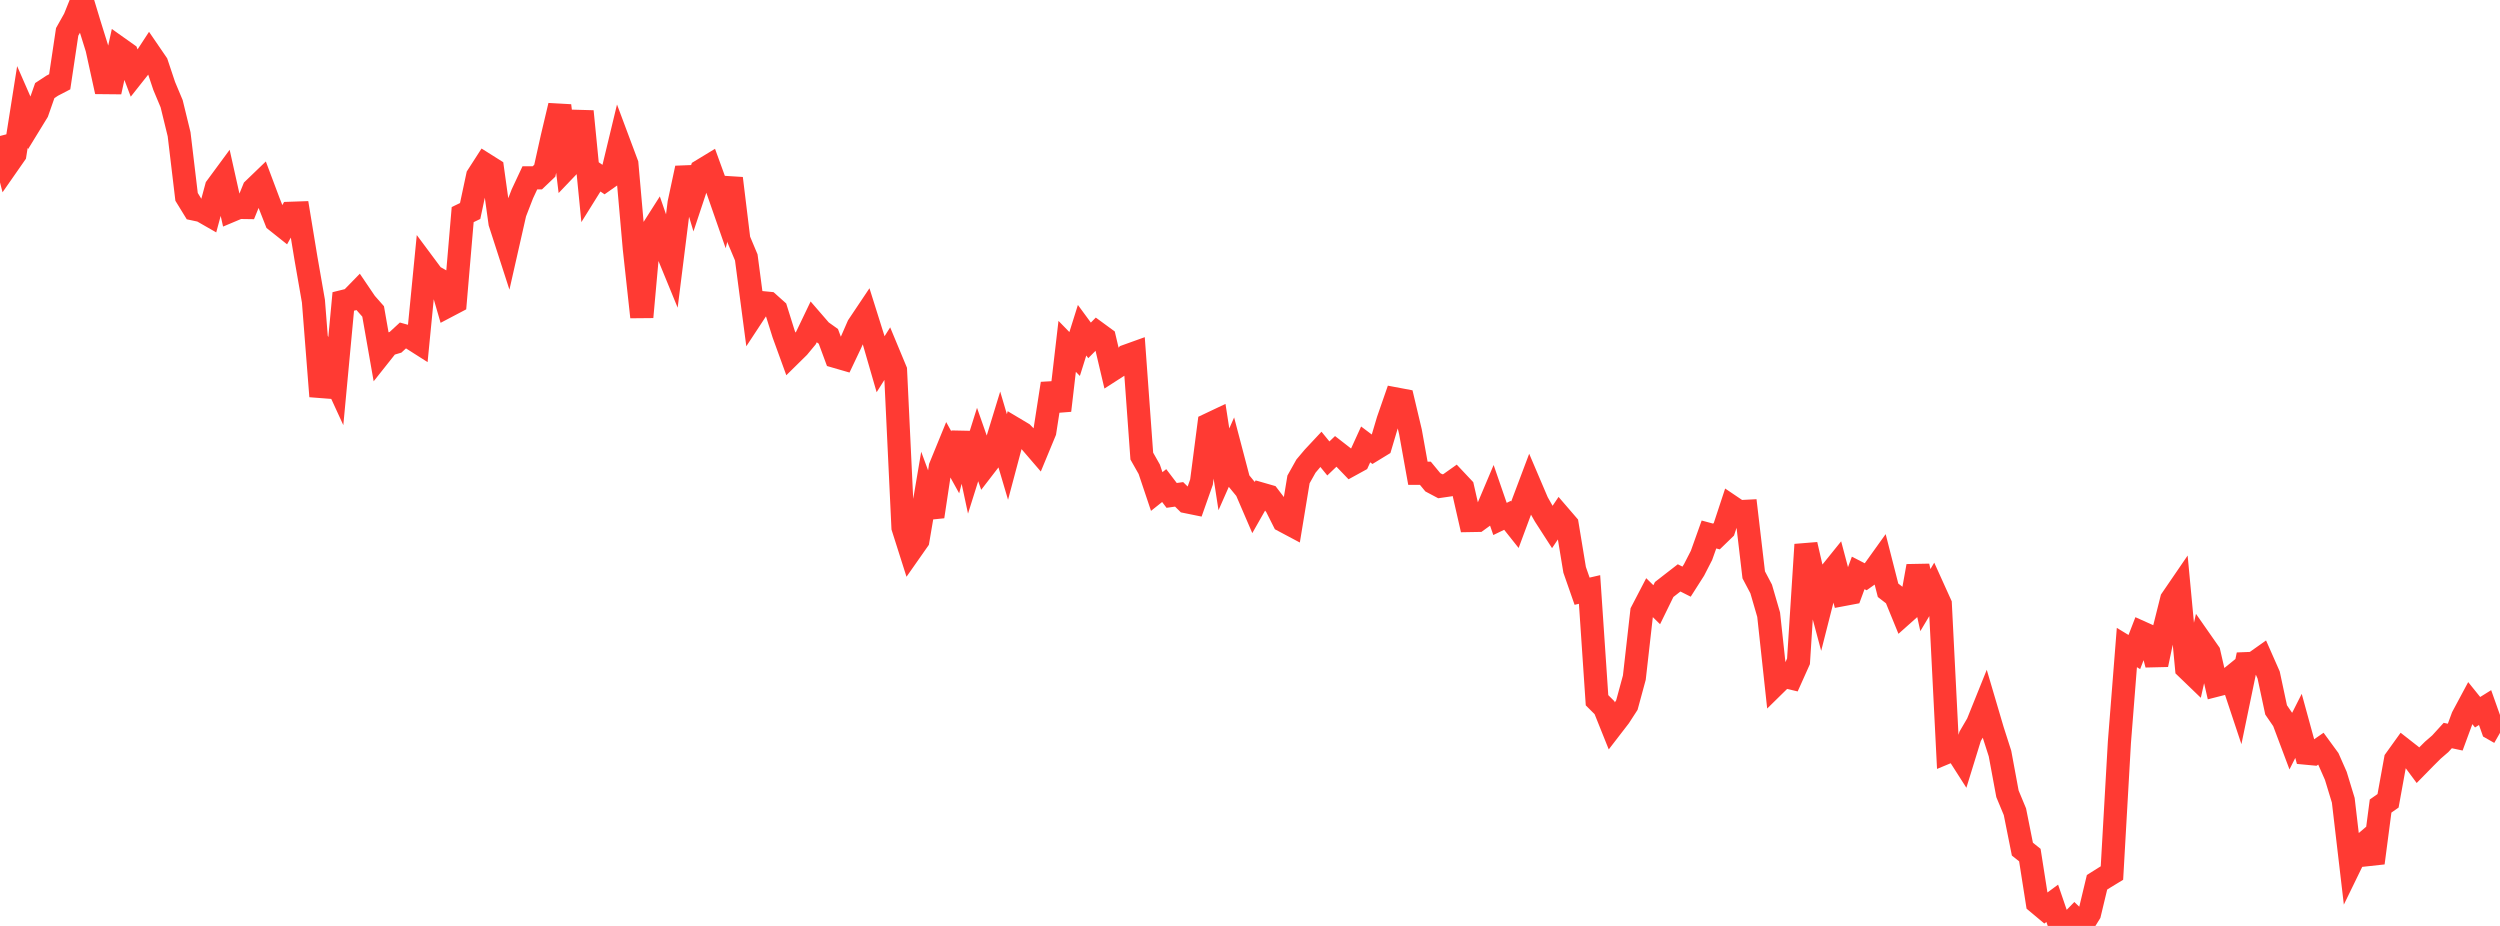 <?xml version="1.0" standalone="no"?>
<!DOCTYPE svg PUBLIC "-//W3C//DTD SVG 1.1//EN" "http://www.w3.org/Graphics/SVG/1.1/DTD/svg11.dtd">

<svg width="135" height="50" viewBox="0 0 135 50" preserveAspectRatio="none" 
  xmlns="http://www.w3.org/2000/svg"
  xmlns:xlink="http://www.w3.org/1999/xlink">


<polyline points="0.0, 7.342 0.403, 8.909 0.806, 8.331 1.209, 5.779 1.612, 6.7 2.015, 6.042 2.418, 4.891 2.821, 4.626 3.224, 4.417 3.627, 1.721 4.03, 1.004 4.433, 0.0 4.836, 1.331 5.239, 2.624 5.642, 4.461 6.045, 4.465 6.448, 2.621 6.851, 2.907 7.254, 3.969 7.657, 3.46 8.06, 2.843 8.463, 3.432 8.866, 4.64 9.269, 5.601 9.672, 7.252 10.075, 10.631 10.478, 11.287 10.881, 11.373 11.284, 11.604 11.687, 10.111 12.09, 9.564 12.493, 11.369 12.896, 11.199 13.299, 11.205 13.701, 10.216 14.104, 9.828 14.507, 10.901 14.91, 11.924 15.313, 12.245 15.716, 11.517 16.119, 11.503 16.522, 13.952 16.925, 16.262 17.328, 21.401 17.731, 19.703 18.134, 20.58 18.537, 16.278 18.94, 16.178 19.343, 15.765 19.746, 16.36 20.149, 16.817 20.552, 19.112 20.955, 18.604 21.358, 18.484 21.761, 18.112 22.164, 18.225 22.567, 18.481 22.97, 14.365 23.373, 14.907 23.776, 15.134 24.179, 16.523 24.582, 16.311 24.985, 11.589 25.388, 11.394 25.791, 9.505 26.194, 8.879 26.597, 9.133 27.0, 12.034 27.403, 13.281 27.806, 11.503 28.209, 10.464 28.612, 9.604 29.015, 9.603 29.418, 9.219 29.821, 7.403 30.224, 5.703 30.627, 9.035 31.03, 8.613 31.433, 6.014 31.836, 10.104 32.239, 9.457 32.642, 9.733 33.045, 9.45 33.448, 7.775 33.851, 8.853 34.254, 13.426 34.657, 17.12 35.06, 12.666 35.463, 12.033 35.866, 13.197 36.269, 14.179 36.672, 10.965 37.075, 9.078 37.478, 10.423 37.881, 9.21 38.284, 8.965 38.687, 10.073 39.09, 11.23 39.493, 9.632 39.896, 12.941 40.299, 13.9 40.701, 16.952 41.104, 16.339 41.507, 16.378 41.91, 16.738 42.313, 18.026 42.716, 19.135 43.119, 18.738 43.522, 18.251 43.925, 17.41 44.328, 17.876 44.731, 18.163 45.134, 19.252 45.537, 19.369 45.94, 18.52 46.343, 17.597 46.746, 16.995 47.149, 18.276 47.552, 19.669 47.955, 19.03 48.358, 19.999 48.761, 28.483 49.164, 29.752 49.567, 29.177 49.97, 26.804 50.373, 27.894 50.776, 25.22 51.179, 24.235 51.582, 24.963 51.985, 23.399 52.388, 25.285 52.791, 24.004 53.194, 25.155 53.597, 24.632 54.0, 23.314 54.403, 24.678 54.806, 23.165 55.209, 23.405 55.612, 23.815 56.015, 24.284 56.418, 23.311 56.821, 20.714 57.224, 22.166 57.627, 18.703 58.03, 19.116 58.433, 17.832 58.836, 18.381 59.239, 17.972 59.642, 18.267 60.045, 19.978 60.448, 19.719 60.851, 19.219 61.254, 19.074 61.657, 24.629 62.06, 25.341 62.463, 26.542 62.866, 26.221 63.269, 26.752 63.672, 26.695 64.075, 27.093 64.478, 27.175 64.881, 26.032 65.284, 22.925 65.687, 22.734 66.09, 25.343 66.493, 24.43 66.896, 25.963 67.299, 26.453 67.701, 27.387 68.104, 26.678 68.507, 26.794 68.91, 27.321 69.313, 28.122 69.716, 28.336 70.119, 25.89 70.522, 25.17 70.925, 24.693 71.328, 24.262 71.731, 24.756 72.134, 24.371 72.537, 24.684 72.94, 25.103 73.343, 24.882 73.746, 23.998 74.149, 24.301 74.552, 24.055 74.955, 22.7 75.358, 21.54 75.761, 21.616 76.164, 23.315 76.567, 25.557 76.97, 25.556 77.373, 26.044 77.776, 26.258 78.179, 26.2 78.582, 25.914 78.985, 26.342 79.388, 28.108 79.791, 28.101 80.194, 27.809 80.597, 26.855 81.0, 28.023 81.403, 27.828 81.806, 28.335 82.209, 27.25 82.612, 26.18 83.015, 27.125 83.418, 27.838 83.821, 28.463 84.224, 27.863 84.627, 28.331 85.03, 30.77 85.433, 31.925 85.836, 31.832 86.239, 37.813 86.642, 38.215 87.045, 39.22 87.448, 38.697 87.851, 38.074 88.254, 36.593 88.657, 33.033 89.06, 32.259 89.463, 32.655 89.866, 31.832 90.269, 31.518 90.672, 31.206 91.075, 31.409 91.478, 30.777 91.881, 29.991 92.284, 28.862 92.687, 28.971 93.09, 28.581 93.493, 27.36 93.896, 27.632 94.299, 27.611 94.701, 31.04 95.104, 31.805 95.507, 33.192 95.91, 36.911 96.313, 36.515 96.716, 36.61 97.119, 35.711 97.522, 29.409 97.925, 31.161 98.328, 32.669 98.731, 31.084 99.134, 30.584 99.537, 32.105 99.94, 32.029 100.343, 30.938 100.746, 31.145 101.149, 30.859 101.552, 30.297 101.955, 31.875 102.358, 32.187 102.761, 33.172 103.164, 32.813 103.567, 30.57 103.97, 32.406 104.373, 31.731 104.776, 32.622 105.179, 40.604 105.582, 40.436 105.985, 41.067 106.388, 39.76 106.791, 39.07 107.194, 38.069 107.597, 39.435 108.0, 40.692 108.403, 42.865 108.806, 43.835 109.209, 45.853 109.612, 46.174 110.015, 48.739 110.418, 49.076 110.821, 48.779 111.224, 49.958 111.627, 50.0 112.03, 49.587 112.433, 49.973 112.836, 49.325 113.239, 47.644 113.642, 47.39 114.045, 47.145 114.448, 40.08 114.851, 34.966 115.254, 35.211 115.657, 34.168 116.06, 34.349 116.463, 35.889 116.866, 33.977 117.269, 32.368 117.672, 31.779 118.075, 36.073 118.478, 36.461 118.881, 34.667 119.284, 35.244 119.687, 37 120.09, 36.897 120.493, 36.57 120.896, 37.782 121.299, 35.837 121.701, 35.821 122.104, 35.536 122.507, 36.45 122.91, 38.335 123.313, 38.924 123.716, 39.996 124.119, 39.198 124.522, 40.67 124.925, 40.708 125.328, 40.429 125.731, 40.98 126.134, 41.895 126.537, 43.217 126.94, 46.657 127.343, 45.83 127.746, 45.487 128.149, 46.598 128.552, 43.526 128.955, 43.244 129.358, 41.023 129.761, 40.462 130.164, 40.778 130.567, 41.322 130.97, 40.911 131.373, 40.51 131.776, 40.161 132.179, 39.719 132.582, 39.805 132.985, 38.713 133.388, 37.96 133.791, 38.46 134.194, 38.209 134.597, 39.344 135.0, 39.574" fill="none" stroke="#ff3a33" stroke-width="1.25"/>

</svg>